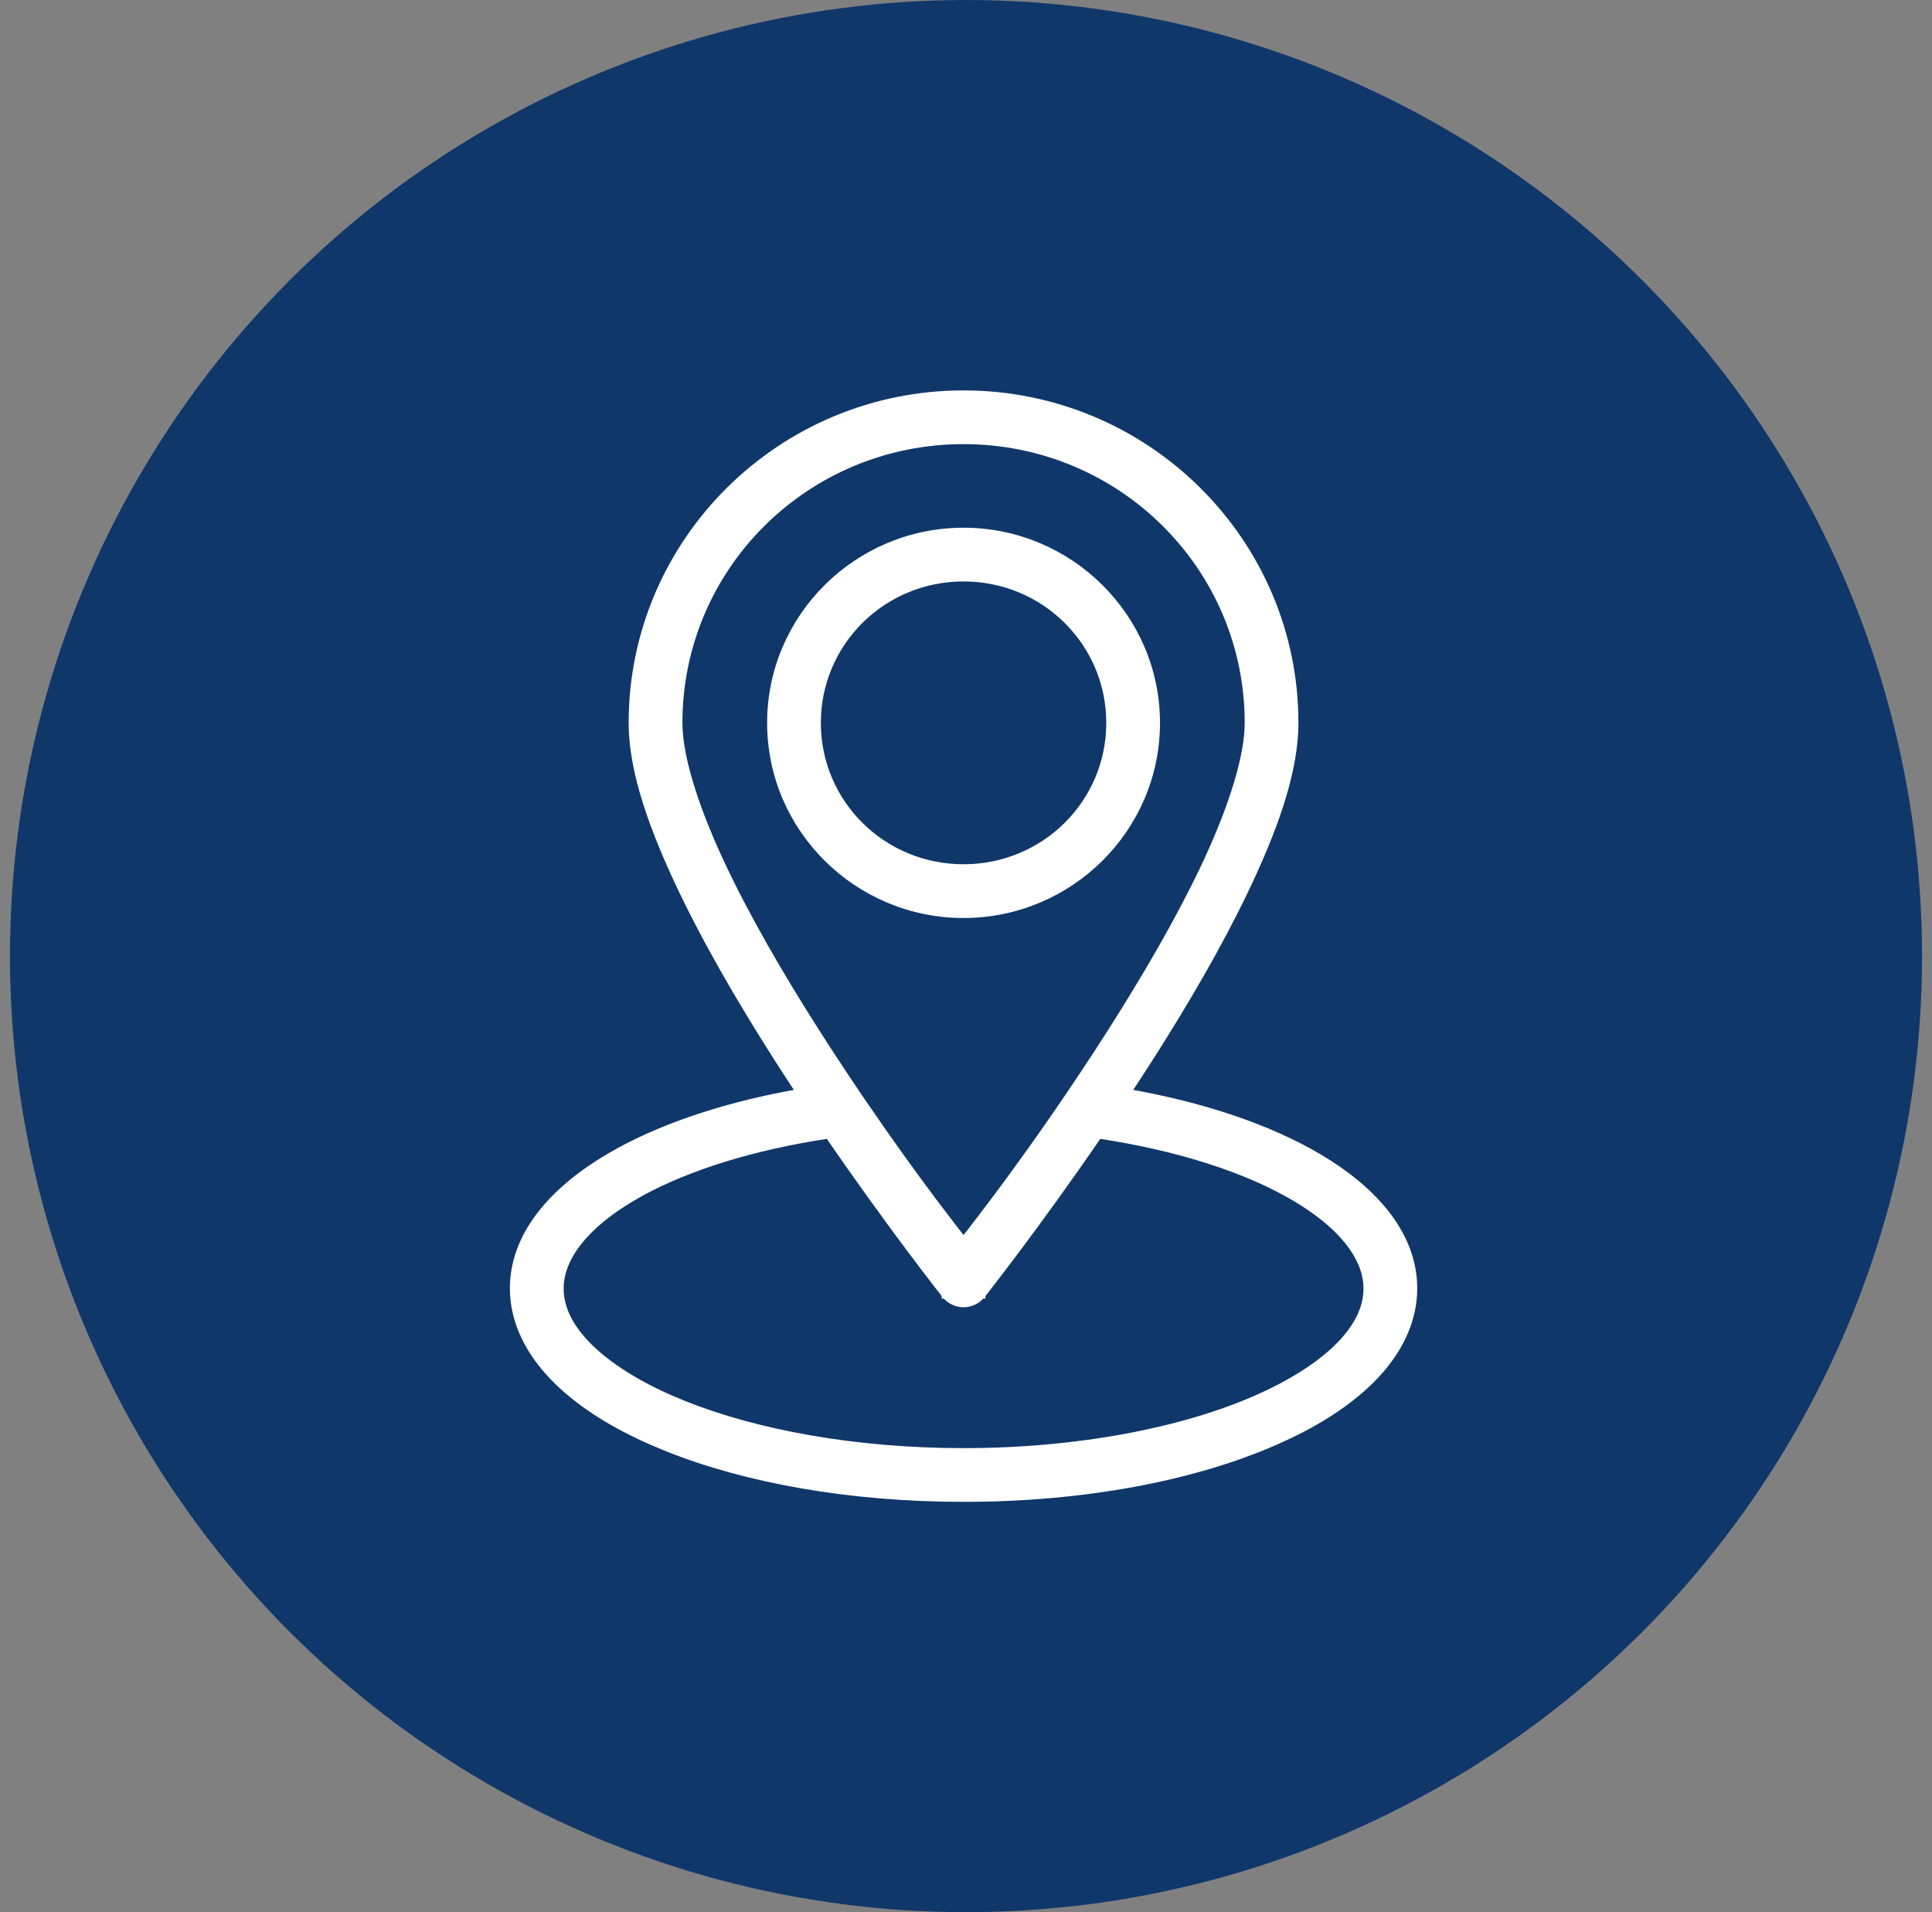 <svg width="97" height="96" viewBox="0 0 97 96" fill="none" xmlns="http://www.w3.org/2000/svg">
<rect x="0" y="0" width="97" height="96" fill="#808080" stroke="none"/>
<circle cx="48.5" cy="48" r="48" fill="#10376A"/>
<path d="M48.377 19.8C57.535 19.8 64.99 27.19 64.99 36.293C64.99 38.595 64.066 41.293 62.731 44.161L62.459 44.737C61.161 47.442 59.502 50.282 57.801 52.955L57.07 54.09C56.901 54.349 56.731 54.605 56.562 54.86C60.411 55.533 63.701 56.652 66.181 58.114L66.704 58.435C69.263 60.077 70.955 62.207 70.955 64.683L70.946 64.991C70.863 66.422 70.203 67.748 69.178 68.887L68.952 69.128C67.877 70.239 66.442 71.201 64.736 72.02L63.989 72.362C59.918 74.142 54.428 75.2 48.377 75.2C42.704 75.2 37.526 74.27 33.546 72.688L32.767 72.362C30.858 71.528 29.251 70.531 28.046 69.363L27.81 69.128C26.58 67.858 25.8 66.335 25.8 64.683L25.806 64.436C25.922 61.901 27.822 59.742 30.582 58.114L31.068 57.837C33.484 56.511 36.592 55.49 40.191 54.86L39.685 54.09C37.857 51.283 36.023 48.235 34.579 45.318L34.296 44.737C32.817 41.655 31.763 38.748 31.763 36.293C31.763 27.19 39.219 19.8 48.377 19.8ZM55.148 56.96C53.58 59.247 52.123 61.244 51.053 62.674C50.509 63.4 50.065 63.98 49.757 64.379C49.603 64.578 49.483 64.733 49.401 64.837C49.361 64.889 49.329 64.928 49.308 64.955C49.297 64.968 49.289 64.979 49.284 64.985C49.282 64.989 49.28 64.991 49.278 64.993C49.278 64.994 49.277 64.995 49.276 64.995V64.996H49.275C49.195 65.097 49.098 65.184 48.989 65.253L48.876 65.315C48.721 65.39 48.55 65.43 48.378 65.43C48.248 65.43 48.12 65.408 47.998 65.365L47.879 65.315C47.762 65.259 47.657 65.184 47.565 65.093L47.48 64.996H47.478V64.995L47.477 64.993C47.475 64.991 47.473 64.989 47.471 64.985C47.465 64.979 47.458 64.968 47.447 64.955C47.426 64.928 47.395 64.889 47.355 64.837C47.273 64.733 47.152 64.578 46.998 64.379C46.69 63.98 46.246 63.4 45.703 62.674C44.633 61.244 43.176 59.247 41.607 56.96C37.773 57.534 34.531 58.567 32.202 59.836L31.744 60.096C29.249 61.567 28.099 63.201 28.099 64.683L28.104 64.858C28.153 65.736 28.574 66.623 29.455 67.533L29.637 67.715C30.577 68.622 31.955 69.499 33.683 70.254L34.391 70.549C38.022 71.99 42.953 72.903 48.377 72.903C54.162 72.903 59.388 71.865 63.073 70.254L63.745 69.945C65.269 69.212 66.477 68.384 67.3 67.533L67.471 67.352C68.291 66.444 68.657 65.558 68.657 64.683L68.644 64.403C68.517 63.092 67.499 61.678 65.463 60.374L65.011 60.096C62.657 58.707 59.243 57.573 55.148 56.96ZM48.377 22.097C40.454 22.097 34.062 28.447 34.062 36.293C34.062 38.075 34.946 40.787 36.366 43.746L36.637 44.302C38.021 47.096 39.812 50.076 41.608 52.836L42.25 53.812C45.189 58.246 47.573 61.303 48.377 62.328C49.239 61.229 51.917 57.796 55.147 52.836L55.864 51.722C57.533 49.098 59.15 46.329 60.39 43.746L60.649 43.194C61.917 40.452 62.693 37.964 62.693 36.293C62.693 28.447 56.3 22.097 48.377 22.097ZM48.377 26.694C53.697 26.695 58.04 30.999 58.04 36.293C58.04 41.587 53.697 45.888 48.377 45.888C43.057 45.888 38.715 41.587 38.715 36.293C38.715 30.999 43.057 26.694 48.377 26.694ZM48.377 28.991C44.292 28.991 41.012 32.255 41.012 36.293C41.012 40.33 44.292 43.59 48.377 43.59C52.462 43.59 55.743 40.33 55.743 36.293C55.743 32.256 52.462 28.991 48.377 28.991Z" fill="white" stroke="white" stroke-width="0.4"/>
</svg>
